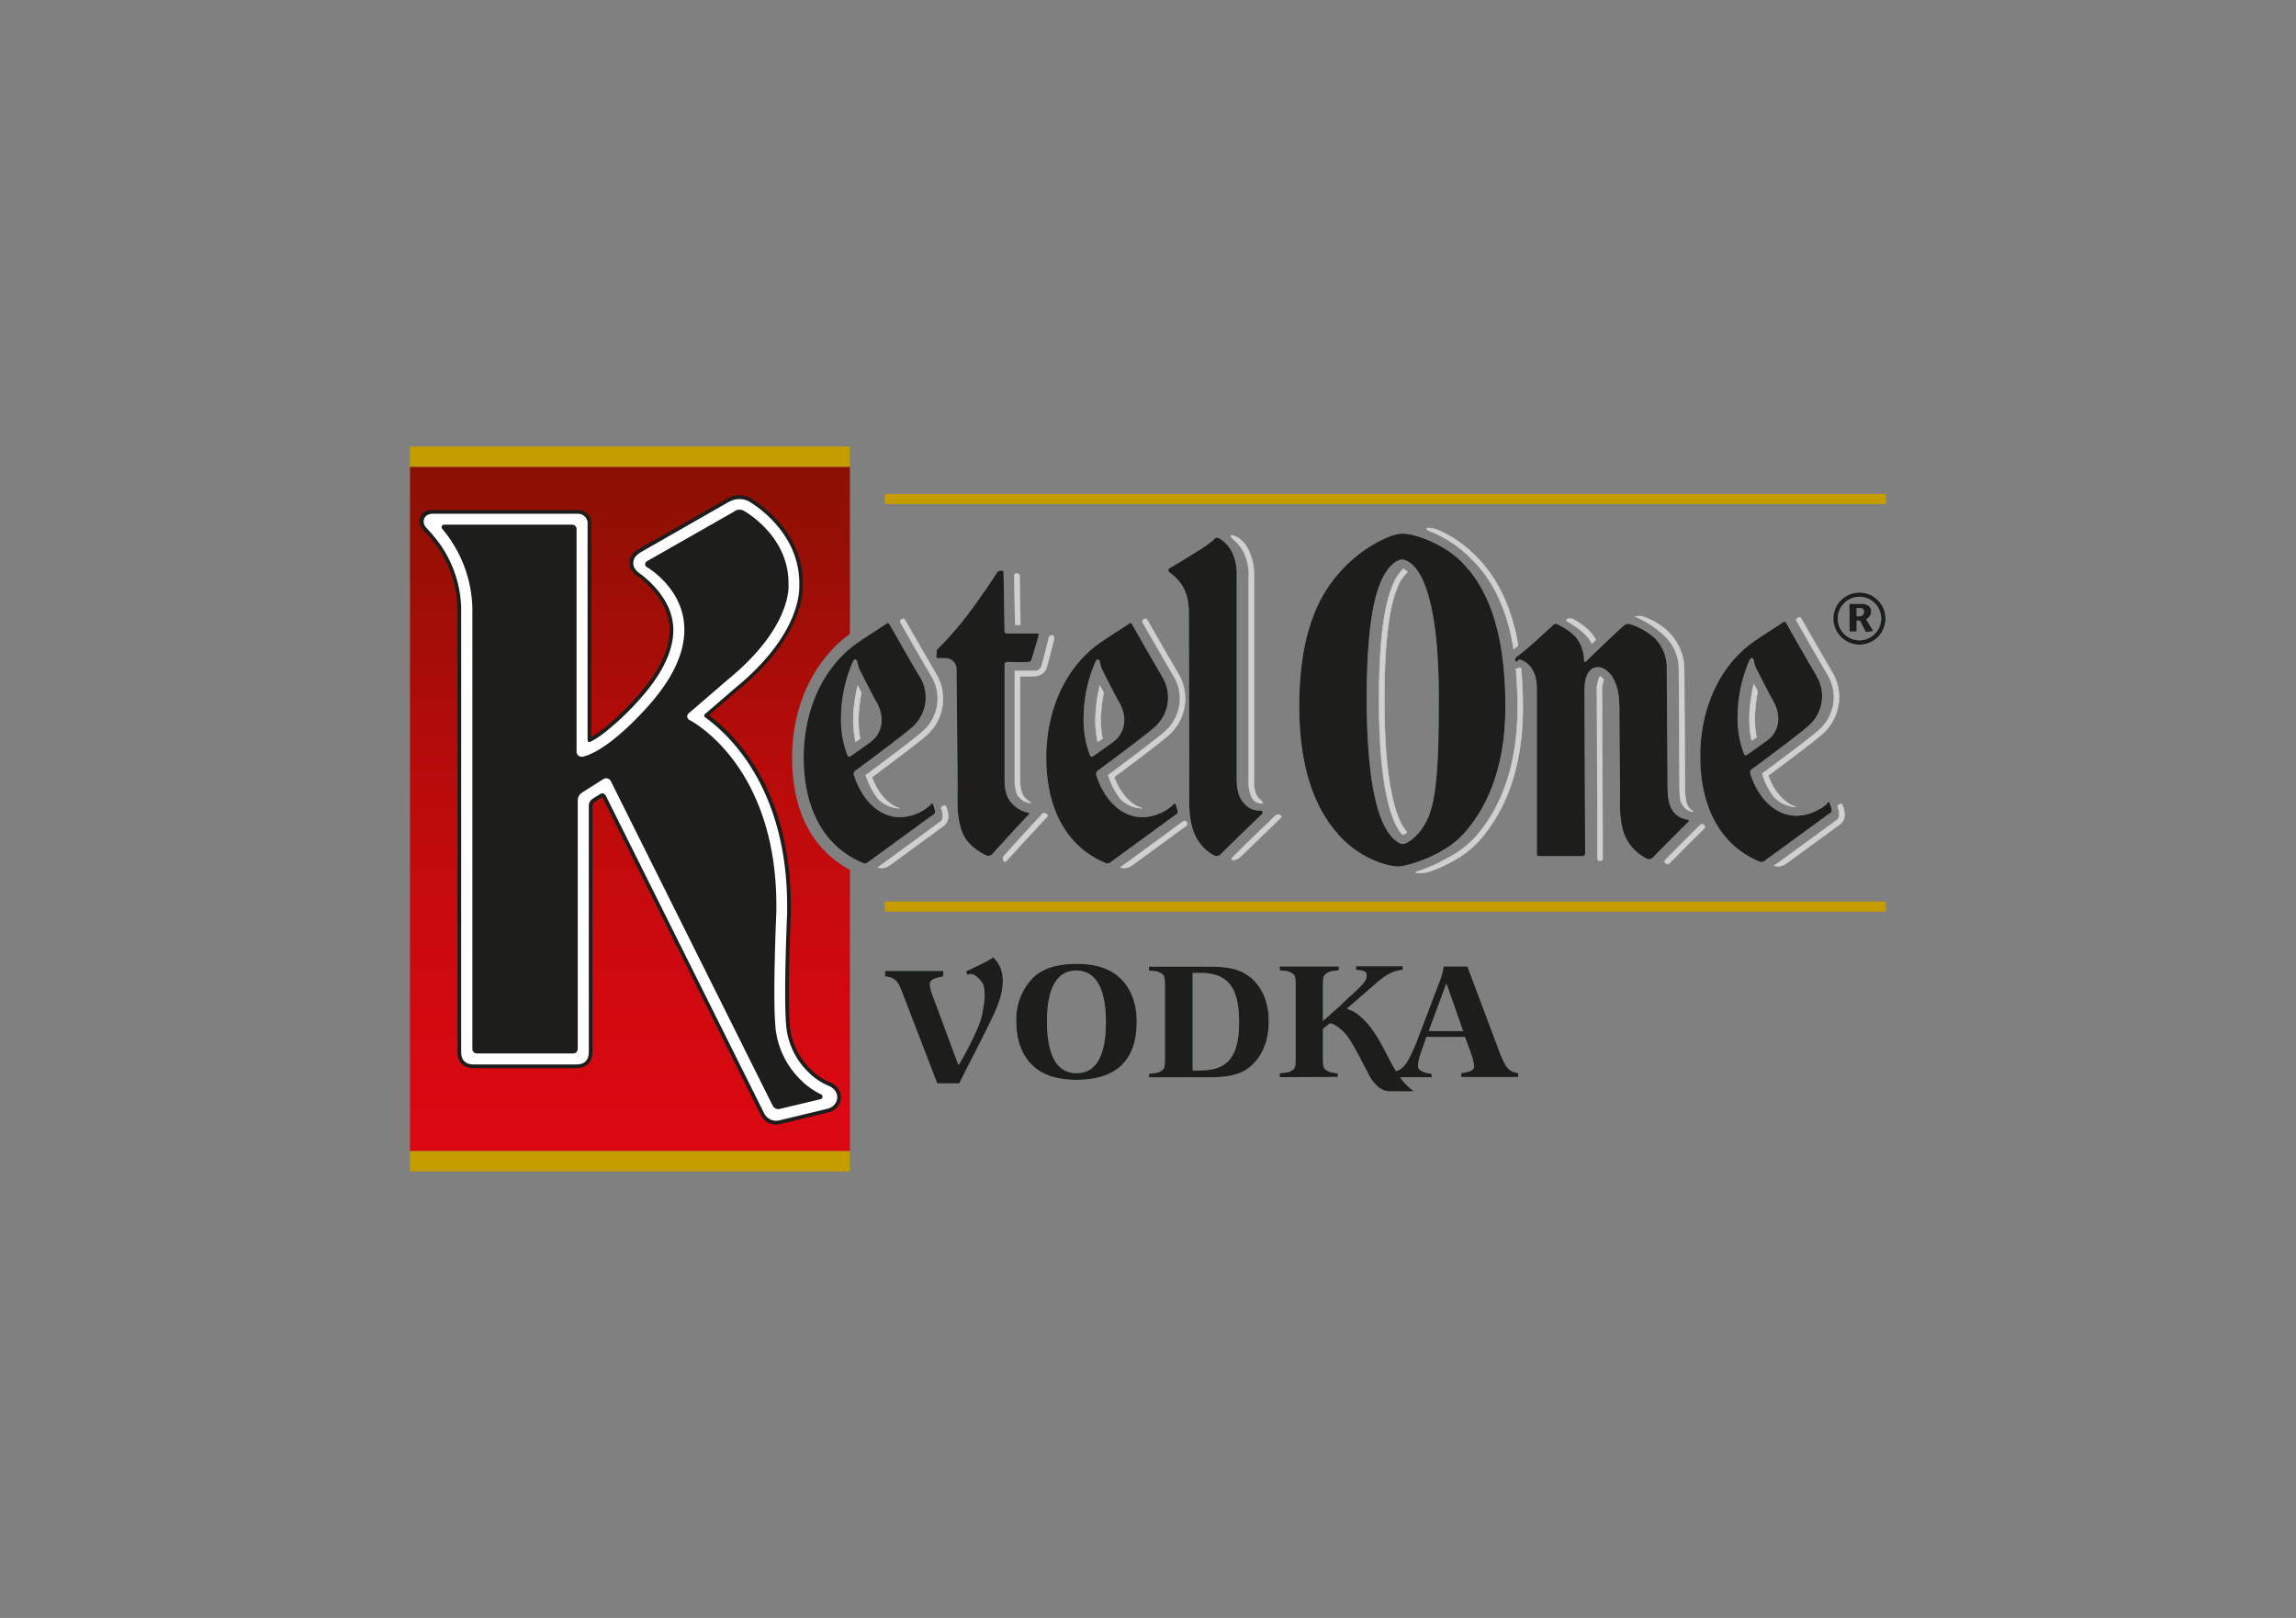 <svg id="Vrstva_1" data-name="Vrstva 1" xmlns="http://www.w3.org/2000/svg" xmlns:xlink="http://www.w3.org/1999/xlink" viewBox="0 0 595.28 419.53"><rect x="0" y="0" width="595.28" height="419.53" fill="#808080" stroke="none"/><defs><style>.cls-1,.cls-5{fill:none;}.cls-2{clip-path:url(#clip-path);}.cls-3{fill:#8ec89a;}.cls-4{fill:#d0d0d0;}.cls-5{stroke:#d0d0d0;stroke-width:0.13px;}.cls-6{fill:#c59d00;}.cls-7{clip-path:url(#clip-path-2);}.cls-8{fill:url(#Nepojmenovaný_přechod_2);}.cls-9{fill:#1d1d1b;}.cls-10{fill:#fff;}</style><clipPath id="clip-path"><rect id="SVGID" class="cls-1" x="106.3" y="115.78" width="382.68" height="187.97"/></clipPath><clipPath id="clip-path-2"><path id="SVGID-2" data-name="SVGID" class="cls-1" d="M106.3,121.09V298.43H220.36V225.55c-6.4-3.37-15-11.21-15-29.16,0-13.31,5.6-25.27,15-32V121.09Z"/></clipPath><linearGradient id="Nepojmenovaný_přechod_2" x1="4915.75" y1="2518.99" x2="4918.21" y2="2518.99" gradientTransform="matrix(0, -71.85, -71.85, 0, 181152.7, 353493.49)" gradientUnits="userSpaceOnUse"><stop offset="0" stop-color="#db0812"/><stop offset="0.2" stop-color="#d20910"/><stop offset="0.52" stop-color="#ba0b0b"/><stop offset="0.92" stop-color="#920f04"/><stop offset="1" stop-color="#8a1002"/></linearGradient></defs><title>loga</title><g class="cls-2"><path class="cls-3" d="M190.62,132.49l-22.73,12.95a1.06,1.06,0,0,0-.64.87,1,1,0,0,0,.55.8c.32.18,8.07,4.8,9.43,13.53a18.55,18.55,0,0,1,.2,2.7c0,6.25-3.26,13-9.69,20.1C156.64,195.7,151,196.21,151,196.22a1.35,1.35,0,0,1-1.06-.31,1.37,1.37,0,0,1-.45-1V137.21a1.18,1.18,0,0,0-1.16-1.17H115.19a.66.66,0,0,0-.48,1.15,33.22,33.22,0,0,1,7.76,20.27l0,2.77V272a1.17,1.17,0,0,0,1.16,1.16h25a1.17,1.17,0,0,0,1.16-1.16V207.7a2.5,2.5,0,0,1,1.18-2.22l5.44-3.44a1.43,1.43,0,0,1,1.12-.18,1.34,1.34,0,0,1,.84.7l42,84.21a1.61,1.61,0,0,0,1.69.8L212.8,285a.63.63,0,0,0,.46-.55.7.7,0,0,0-.45-.71,18.87,18.87,0,0,1-5.32-3.84A21.85,21.85,0,0,1,201,265.69c-.61-7.82.17-26.75.27-28.88.81-38.16-22.2-49.95-22.44-50.07a1.12,1.12,0,0,1-.65-.81,1.08,1.08,0,0,1,.43-1l10.18-8.78c16.46-13.46,15.69-24.17,15.64-24.61.24-12.61-11.52-19.06-11.64-19.13a2.47,2.47,0,0,0-2.14,0"/><path class="cls-3" d="M346.85,216.21c-5.36-6-10-16-10-33,0-21.4,6.38-30.94,12.41-36.84,4.93-4.81,11.34-8,14.32-8s10.27,2.36,15.19,7.17c6,5.89,11.53,16.27,11.53,37.67,0,17-5.49,27.06-10.83,33-5.19,5.76-14.86,8.48-17,8.48-1.07,0-8.83-.83-15.7-8.48m16.78,2.65c1.7,0,5.15-2.88,6.86-7.16,2.13-5.36,2.63-14.25,2.63-30.53s-1.77-25-3.79-29.95-4.61-6.14-5.7-6.14-3.68,1.18-5.7,6.14-3.51,13.66-3.51,29.95,1.67,25.91,3.8,31.26,4.89,6.43,5.41,6.43"/><path class="cls-3" d="M238.44,175.41a10.26,10.26,0,0,1-2.13,13.32c-2.31,2.06-13.82,10.61-14.41,11a1.15,1.15,0,0,0-.4,1.56c2.08,6.26,6.47,10.61,11.84,10.61a12,12,0,0,0,8-3.28c.26-.51.43-.34.58,0a7.89,7.89,0,0,1,.5,1.71c.07.5-.17.75-.58,1s-16.53,12.08-16.95,12.34a1.21,1.21,0,0,1-1.22.07c-7.57-3.11-15.3-11-15.3-27.38,0-11.38,4.41-22.87,13.74-29.53,2.3-1.65,7.32-4.77,7.73-5.11s.65-.07.82.26c0,0,6,10.52,7.73,13.4m-12.5,16.87c2.4-1.81,3.95-5.63,1.31-10.29-1.4-2.47-3.61-6.91-3.94-7.57a7.22,7.22,0,0,1-.9-2.38c-.11-1-.76-1.36-1.16-.57a36.32,36.32,0,0,0-3.13,14,25.72,25.72,0,0,0,1.57,10.21c.16.57.48.74.91.42,0,0,3-2.08,5.34-3.79"/><path class="cls-3" d="M301.27,175.41a10.25,10.25,0,0,1-2.13,13.32c-2.3,2.06-13.82,10.61-14.4,11s-.65.83-.42,1.56c2.09,6.26,6.48,10.61,11.85,10.61a12.1,12.1,0,0,0,8.07-3.28c.25-.51.41-.34.58,0a9.23,9.23,0,0,1,.49,1.71c.08.5-.17.75-.58,1s-16.53,12.08-16.94,12.34a1.24,1.24,0,0,1-1.24.07c-7.56-3.11-15.29-11-15.29-27.38,0-11.38,4.41-22.87,13.74-29.53,2.3-1.65,7.31-4.77,7.72-5.11s.66-.07.83.26c0,0,6,10.52,7.72,13.4m-12.49,16.87c2.4-1.81,4-5.63,1.31-10.29-1.4-2.47-3.62-6.91-3.94-7.57a7.23,7.23,0,0,1-.91-2.38c-.1-1-.76-1.36-1.15-.57a36.32,36.32,0,0,0-3.13,14,26,26,0,0,0,1.56,10.21c.16.57.5.74.9.42,0,0,3.05-2.08,5.36-3.79"/><path class="cls-3" d="M470.83,175.06a10.21,10.21,0,0,1-2.13,13.31c-2.3,2.07-13.82,10.62-14.4,11s-.65.81-.41,1.56c2.09,6.24,6.48,10.6,11.85,10.6,4.27,0,7.82-2.8,8.06-3.29s.41-.33.58,0a10.62,10.62,0,0,1,.49,1.73c.08.49-.16.74-.58,1s-16.53,12.09-16.94,12.33a1.2,1.2,0,0,1-1.23.09c-7.58-3.13-15.3-11-15.3-27.4,0-11.36,4.41-22.87,13.73-29.51,2.31-1.65,7.32-4.78,7.74-5.11s.66-.08.83.25c0,0,6,10.53,7.71,13.41m-12.49,16.85c2.4-1.8,4-5.63,1.31-10.28-1.39-2.47-3.62-6.91-3.94-7.58a7,7,0,0,1-.91-2.37c-.1-1.05-.75-1.36-1.15-.58a36.39,36.39,0,0,0-3.13,14,25.69,25.69,0,0,0,1.57,10.2c.16.58.49.73.9.42,0,0,3-2.07,5.35-3.8"/><path class="cls-3" d="M268.58,164.27l-7.35,0c-.61,0-.79-.18-.79-.77s-.22-13.89-.24-14.76-.3-.79-.8-.79a1.2,1.2,0,0,0-1,.67c-.15.31-4.8,7.3-8.23,11.71a88.06,88.06,0,0,1-7.11,8,.76.76,0,0,0-.21.48,13,13,0,0,1-.09,1.4c0,.25.05.46.44.46H245a2.85,2.85,0,0,1,3,2.78c0,.61.27,26.88.27,30.62s-.32,7.28,1.13,11.52c1.3,3.79,5.53,5.87,6.26,6.19a1.42,1.42,0,0,0,1.66-.36c.35-.43,8.76-9.64,9.2-10s.36-.64,0-.7a7.42,7.42,0,0,1-4.06-2.31c-1.22-1.22-2-3-2-6.09s0-29.19,0-29.84a.72.72,0,0,1,.81-.83c.45,0,4.77.07,5.29,0s.7-.18.86-.61,1.77-5.74,1.86-6.27c.06-.35,0-.52-.61-.52"/><path class="cls-3" d="M419.86,182.77c0,8.27.17,19.83.17,22.11,0,3.74-.33,7.27,1.12,11.51a12.06,12.06,0,0,0,5.8,6.26,1.43,1.43,0,0,0,1.65-.34c.34-.44,8.58-8.67,9-9.07s.36-.64,0-.7a5.46,5.46,0,0,1-3.78-2.13c-1.35-1.83-1.48-4.18-1.48-7.23,0-2.78-.2-25.69-.2-30a10.75,10.75,0,0,0-3.25-7.81,17.15,17.15,0,0,0-6-3.43,1.73,1.73,0,0,0-2,.41c-1,.74-9.35,8.82-9.67,9.14s-.53.11-.53-.53a10,10,0,0,0-2.12-5.74A15.58,15.58,0,0,0,404,162c-.6-.38-.87-.35-1.21,0-.83.75-2.56,2.3-4.55,4.14s-4.21,3.61-4.9,4.09c-1,.69-.27,1.69.05,1.27s.33-.62,1.07-.34,4,1.69,4,7.33v42.88a.56.56,0,0,0,.63.63h11.15a.72.72,0,0,0,.74-.75c0-.52-.17-37.47-.17-42.34,0-4,1.4-5.92,3.52-5.92,1.91,0,5.48,2.52,5.48,9.84"/><path class="cls-3" d="M320.64,149.7c0,5.93,0,50,0,52.67,0,3,.84,4.86,2.05,6.09a5,5,0,0,0,4.18,1.71.54.54,0,0,1,.32.93c-.45.39-10.36,10-10.71,10.41a1.41,1.41,0,0,1-1.65.35,11.59,11.59,0,0,1-5.36-6.19c-1.36-3.91-1.13-7.41-1.13-11.52,0-3.25-.09-39-.09-45,0-5.49-1.82-8.28-4.8-10.55-.74-.57-.7-1,0-1.39s3.93-2.32,6.55-4a30.18,30.18,0,0,0,4.8-3.35c.26-.45.65-.53,1.31-.27a8.61,8.61,0,0,1,3.36,3.71,13.08,13.08,0,0,1,1.14,6.33"/><path class="cls-3" d="M481.36,157.64h.75c.6,0,1.16.26,1.16,1a1.14,1.14,0,0,1-1.25,1.16h-.66Zm-1.83,6.11h1.83v-2.84h.85l1.56,3,1.92-.27-1.89-3.07a2.22,2.22,0,0,0,1.33-2.08c0-1.21-1-1.9-2.63-1.9h-3Zm2.64,3.41a6.75,6.75,0,1,0-6.83-6.78,6.81,6.81,0,0,0,6.83,6.78m0-1.12a5.64,5.64,0,1,1,5.57-5.66,5.67,5.67,0,0,1-5.57,5.66"/><path class="cls-3" d="M257.66,248.33c-.11-.11-.2-.11-.29,0a17.62,17.62,0,0,1-2.81,1.58c-1.89.94-3.83,1.85-3.93,1.88s-.11.08-.11.15a.93.93,0,0,0,.12.39,1,1,0,0,0,.16.36c0,.06.11.09.25,0s1.54-.68,3.51,2c.93,1.27.85,4.2.38,6.64a20.14,20.14,0,0,1-1.56,5.47,84.34,84.34,0,0,1-4.52,8.84.06.06,0,0,1,0,0l-.29.46c0,.05-.14-.23-.17-.16l-6.93-18.68a8.38,8.38,0,0,1-.39-2c0-1.17.9-1.56,3.48-2.08v-1.42l-15.08,0v1.42c2.63.34,3.28,1,4.67,4.75l8.84,23h5.74c.15-.56,7.37-14.28,9.37-18.85,2.41-5.51,2.34-9.53.85-12a10.57,10.57,0,0,0-1.28-1.69"/><path class="cls-3" d="M324,253.3c-2.37-1.89-5.29-2.64-10.21-2.64l-15.9,0v1l1.47.16a3.76,3.76,0,0,1,2.24,1c.34.47.42,1.08.43,3l0,18.44c0,1.95-.08,2.59-.43,3a3.54,3.54,0,0,1-2.23,1l-1.46.19v.9h15.9c4.41,0,7.36-.67,9.52-2.15,3.57-2.47,5.63-6.84,5.62-12.37,0-5.05-1.74-9-5-11.62m-12.68,24.36h-2.05l0-25.29h1.91c7.17,0,10.11,3.65,10.12,12.67s-2.91,12.59-9.94,12.61"/><path class="cls-3" d="M279.07,249.94c-5.21,0-8.91,1.22-11.47,3.82a15.31,15.31,0,0,0-4.11,11c0,5.35,1.62,9,4.15,11.46s6.28,3.79,11.44,3.78c10.23,0,15.64-4.94,15.63-15.09,0-5.08-1.7-8.79-4.19-11.2-2.65-2.54-6.36-3.79-11.45-3.78m.06,28.35c-5.09,0-7.67-4.52-7.68-13.48,0-8.6,2.62-13.13,7.59-13.13s7.66,4.46,7.68,13.26-2.54,13.35-7.59,13.35"/><path class="cls-3" d="M388.67,272.5l-8.22-21.89-6.16,0a17.25,17.25,0,0,1-.94,3.61l-6.05,15.89c-2.3,5.59-3.39,7.11-5.39,7.62-2-3.33-3.52-7-5.7-10.13a20.62,20.62,0,0,0-3.37-3.93,11.43,11.43,0,0,0-2-1.43c-.35-.18-1.4-.6-1.6-.72l7.11-6.18c2.79-2.41,4.42-3.55,7.32-3.86v-.94l-12.1,0v.94c2.11.17,2.75.45,2.75,1.44s-.16,1.75-4.15,5.29c-1.05.92-2.38,2.27-2.38,2.27L343,264.75V255.7c0-2,.08-2.41.43-2.87a3.59,3.59,0,0,1,2.22-1.05l1.47-.18v-1l-15.34,0v1l1.46.16a3.73,3.73,0,0,1,2.24,1c.34.47.44.89.44,2.88l0,18.5c0,2-.09,2.55-.43,3a3.71,3.71,0,0,1-2.24,1l-1.46.17v1l15.06-.05v-.92l-1.17-.19a3.59,3.59,0,0,1-2.24-1c-.34-.47-.44-1-.44-3v-7.35l1.55-1.27s.48-.39,1.43.22a11.77,11.77,0,0,1,3.53,3.2c1.93,2.84,3.4,6.05,5.05,9.07a11,11,0,0,0,3,4,5.41,5.41,0,0,0,.74.42,3.26,3.26,0,0,0,1.37.47,8.77,8.77,0,0,0,1.48.07c1.35,0,3.32,0,4.52,0,1,0,1,0,.08-.65a14.24,14.24,0,0,1-2.76-3l8.24,0-.12-.89c-2.46-.35-3.49-1-3.49-2.12a14.25,14.25,0,0,1,.75-3.29l1.46-4.14h10l1.61,4.42a12.85,12.85,0,0,1,.73,3.09c0,1.08-.72,1.48-3.31,1.87l0,1,14.78,0v-1c-2.54-.43-3.22-1.3-5-5.84m-18.21-5.09L375,255l4.34,12.38Z"/><path class="cls-4" d="M245.26,209.09c.43,1,1.26,3.66-.58,5l.07,0c-.41.26-4.26,3.1-7.8,5.69-7.54,5.5-6.27,4.58-6.51,4.72a3.34,3.34,0,0,1-2.84.41c.21-.12,1.89-1.35,8.55-6.22,4.34-3.17,7.34-5.39,7.77-5.68.67-.53.66-2.07.14-3.29-.22-.55.94-1.14,1.2-.61"/><path class="cls-5" d="M245.26,209.09c.43,1,1.26,3.66-.58,5l.07,0c-.41.26-4.26,3.1-7.8,5.69-7.54,5.5-6.27,4.58-6.51,4.72a3.34,3.34,0,0,1-2.84.41c.21-.12,1.89-1.35,8.55-6.22,4.34-3.17,7.34-5.39,7.77-5.68.67-.53.66-2.07.14-3.29C243.84,209.15,245,208.56,245.26,209.09Z"/><path class="cls-4" d="M233.24,209.6a8.2,8.2,0,0,1-5.49-2.38,18.53,18.53,0,0,1-2.93-5.23l-.35-1,.81-.59c3.17-2.35,11.83-8.83,13.82-10.62a11.26,11.26,0,0,0,2.33-14.56c-1.65-2.76-7.69-13.31-8-13.84s.8-1.28,1.14-.72c.06.1,6.31,11.05,8,13.87A12.6,12.6,0,0,1,240,190.83c-2.14,1.91-11.33,8.77-13.93,10.69,1.54,4.2,4.15,7.1,7.17,8.08"/><path class="cls-5" d="M233.24,209.6a8.2,8.2,0,0,1-5.49-2.38,18.53,18.53,0,0,1-2.93-5.23l-.35-1,.81-.59c3.17-2.35,11.83-8.83,13.82-10.62a11.26,11.26,0,0,0,2.33-14.56c-1.65-2.76-7.69-13.31-8-13.84s.8-1.28,1.14-.72c.06.1,6.31,11.05,8,13.87A12.6,12.6,0,0,1,240,190.83c-2.14,1.91-11.33,8.77-13.93,10.69C227.61,205.72,230.22,208.62,233.24,209.6Z"/><path class="cls-4" d="M223,191.55a25,25,0,0,1-.42-4.56c0-.36,0-.71,0-1.1a44.46,44.46,0,0,1,.74-6.27c-.33-.65-.65-1.28-.94-1.87a41.3,41.3,0,0,0-1.13,8.1l0,1.14a25.15,25.15,0,0,0,.58,5.39l1.18-.83"/><path class="cls-5" d="M223,191.55a25,25,0,0,1-.42-4.56c0-.36,0-.71,0-1.1a44.46,44.46,0,0,1,.74-6.27c-.33-.65-.65-1.28-.94-1.87a41.3,41.3,0,0,0-1.13,8.1l0,1.14a25.15,25.15,0,0,0,.58,5.39Z"/><path class="cls-4" d="M307.53,214.1l.06,0c-.41.26-4.26,3.1-7.81,5.69-7.52,5.5-6.27,4.58-6.5,4.72a3.33,3.33,0,0,1-2.83.41c.21-.12,1.88-1.34,8.54-6.22,4.34-3.17,7.34-5.39,7.77-5.69.66-.52,1.35.64.77,1.12"/><path class="cls-5" d="M307.53,214.1l.06,0c-.41.26-4.26,3.1-7.81,5.69-7.52,5.5-6.27,4.58-6.5,4.72a3.33,3.33,0,0,1-2.83.41c.21-.12,1.88-1.34,8.54-6.22,4.34-3.17,7.34-5.39,7.77-5.69C307.42,212.46,308.11,213.62,307.53,214.1Z"/><path class="cls-4" d="M296.08,209.6a8.23,8.23,0,0,1-5.5-2.38,18.27,18.27,0,0,1-2.92-5.23l-.35-1,.81-.59c3.16-2.35,11.83-8.83,13.82-10.62a11.45,11.45,0,0,0,4-8.62,11.66,11.66,0,0,0-1.69-5.94c-1.66-2.76-7.69-13.31-8-13.84s.8-1.28,1.14-.72c.06.1,6.3,11.05,8,13.87a12.64,12.64,0,0,1-2.6,16.26c-2.13,1.91-11.33,8.77-13.92,10.69,1.54,4.2,4.15,7.1,7.17,8.08"/><path class="cls-5" d="M296.08,209.6a8.23,8.23,0,0,1-5.5-2.38,18.27,18.27,0,0,1-2.92-5.23l-.35-1,.81-.59c3.16-2.35,11.83-8.83,13.82-10.62a11.45,11.45,0,0,0,4-8.62,11.66,11.66,0,0,0-1.69-5.94c-1.66-2.76-7.69-13.31-8-13.84s.8-1.28,1.14-.72c.06.1,6.3,11.05,8,13.87a12.64,12.64,0,0,1-2.6,16.26c-2.13,1.91-11.33,8.77-13.92,10.69C290.45,205.72,293.06,208.62,296.08,209.6Z"/><path class="cls-4" d="M285.84,191.55a23.23,23.23,0,0,1-.43-4.56c0-.36,0-.71,0-1.1a40.45,40.45,0,0,1,.73-6.27c-.33-.65-.65-1.28-1-1.87a43.69,43.69,0,0,0-1.12,8.1l0,1.14a25.15,25.15,0,0,0,.58,5.39l1.19-.83"/><path class="cls-5" d="M285.84,191.55a23.23,23.23,0,0,1-.43-4.56c0-.36,0-.71,0-1.1a40.45,40.45,0,0,1,.73-6.27c-.33-.65-.65-1.28-1-1.87a43.69,43.69,0,0,0-1.12,8.1l0,1.14a25.15,25.15,0,0,0,.58,5.39Z"/><path class="cls-4" d="M477.66,208.71c.43,1,1.26,3.69-.59,5l.08-.06-7.8,5.7c-7.53,5.51-6.28,4.59-6.51,4.73a3.45,3.45,0,0,1-2.84.4c.21-.13,1.89-1.34,8.55-6.22,4.34-3.17,7.34-5.39,7.78-5.68h0c.67-.53.66-2.09.14-3.29-.23-.55.93-1.14,1.2-.63"/><path class="cls-5" d="M477.66,208.71c.43,1,1.26,3.69-.59,5l.08-.06-7.8,5.7c-7.53,5.51-6.28,4.59-6.51,4.73a3.45,3.45,0,0,1-2.84.4c.21-.13,1.89-1.34,8.55-6.22,4.34-3.17,7.34-5.39,7.78-5.68h0c.67-.53.66-2.09.14-3.29C476.23,208.79,477.39,208.2,477.66,208.71Z"/><path class="cls-4" d="M465.64,209.24a8.3,8.3,0,0,1-5.5-2.38,18.28,18.28,0,0,1-2.93-5.24l-.34-1,.8-.6c3.18-2.34,11.84-8.82,13.82-10.6a11.49,11.49,0,0,0,4-8.62,11.67,11.67,0,0,0-1.69-5.95c-1.66-2.76-7.68-13.31-8-13.86s.8-1.26,1.13-.71c.07.12,6.32,11.06,8,13.88a12.77,12.77,0,0,1,1.89,6.64,12.92,12.92,0,0,1-4.46,9.63c-2.15,1.9-11.33,8.76-13.92,10.69,1.53,4.18,4.14,7.1,7.16,8.07"/><path class="cls-5" d="M465.64,209.24a8.3,8.3,0,0,1-5.5-2.38,18.28,18.28,0,0,1-2.93-5.24l-.34-1,.8-.6c3.18-2.34,11.84-8.82,13.82-10.6a11.49,11.49,0,0,0,4-8.62,11.67,11.67,0,0,0-1.69-5.95c-1.66-2.76-7.68-13.31-8-13.86s.8-1.26,1.13-.71c.07.12,6.32,11.06,8,13.88a12.77,12.77,0,0,1,1.89,6.64,12.92,12.92,0,0,1-4.46,9.63c-2.15,1.9-11.33,8.76-13.92,10.69C460,205.35,462.62,208.27,465.64,209.24Z"/><path class="cls-4" d="M455.4,191.18a23.83,23.83,0,0,1-.43-4.55c0-.35,0-.72,0-1.09a43.47,43.47,0,0,1,.74-6.29l-1-1.86a42.75,42.75,0,0,0-1.13,8.1l0,1.14a25.24,25.24,0,0,0,.58,5.4l1.19-.85"/><path class="cls-5" d="M455.4,191.18a23.83,23.83,0,0,1-.43-4.55c0-.35,0-.72,0-1.09a43.47,43.47,0,0,1,.74-6.29l-1-1.86a42.75,42.75,0,0,0-1.13,8.1l0,1.14a25.24,25.24,0,0,0,.58,5.4Z"/><path class="cls-4" d="M261,223.14c1.89-2.07,9.92-10.83,10.53-11.43.4-.46-.8-1.15-1.18-.77-.58.6-7.92,8.59-10,10.93-.67.74-.12,2.13.66,1.27"/><path class="cls-5" d="M261,223.14c1.89-2.07,9.92-10.83,10.53-11.43.4-.46-.8-1.15-1.18-.77-.58.6-7.92,8.59-10,10.93C259.71,222.61,260.26,224,261,223.14Z"/><path class="cls-4" d="M267.05,208a10.77,10.77,0,0,1-1.2-1c-.58-.58-1.37-1.68-1.37-4.44,0,0,0-25.41,0-27.23a34.19,34.19,0,0,0,4.17-.07,3.13,3.13,0,0,0,2.64-2c.2-.5,1.86-6.92,2-7.66a1.68,1.68,0,0,0,0-.18c.14-.83-1.16-.93-1.35-.05-.14.61-1.67,6.78-1.92,7.39a1.78,1.78,0,0,1-1.62,1.22,13.44,13.44,0,0,1-1.68,0h-3.61v28.31a9.2,9.2,0,0,0,.69,3.83,4.48,4.48,0,0,0,3.15,2.06c.31.1.35,0,.07-.17"/><path class="cls-5" d="M267.05,208a10.77,10.77,0,0,1-1.2-1c-.58-.58-1.37-1.68-1.37-4.44,0,0,0-25.41,0-27.23a34.19,34.19,0,0,0,4.17-.07,3.13,3.13,0,0,0,2.64-2c.2-.5,1.86-6.92,2-7.66a1.68,1.68,0,0,0,0-.18c.14-.83-1.16-.93-1.35-.05-.14.61-1.67,6.78-1.92,7.39a1.78,1.78,0,0,1-1.62,1.22,13.44,13.44,0,0,1-1.68,0h-3.61v28.31a9.2,9.2,0,0,0,.69,3.83,4.48,4.48,0,0,0,3.15,2.06C267.29,208.27,267.33,208.2,267.05,208Z"/><path class="cls-4" d="M264.55,162h-1.34l-.23-12.8c0-.7,1.35-.64,1.35,0,0,1.18.15,9.07.22,12.79"/><path class="cls-5" d="M264.55,162h-1.34l-.23-12.8c0-.7,1.35-.64,1.35,0C264.33,150.37,264.48,158.26,264.55,162Z"/><path class="cls-4" d="M438.58,210.08a2.56,2.56,0,0,1-.73-.68c-.87-1.2-1-2.91-1-5.86l-.08-12.35-.11-17.6a13.58,13.58,0,0,0-4.15-9.78A18,18,0,0,0,426.3,160a3.63,3.63,0,0,0-2.32-.09,24.39,24.39,0,0,1,6.28,3.8,19.06,19.06,0,0,1,1.52,1.36,11.79,11.79,0,0,1,3.51,8.56l.11,17.6.07,12.35a25.75,25.75,0,0,0,.19,3.67,4.14,4.14,0,0,0,2.72,3.14c.62.22.71,0,.2-.27"/><path class="cls-5" d="M438.58,210.08a2.56,2.56,0,0,1-.73-.68c-.87-1.2-1-2.91-1-5.86l-.08-12.35-.11-17.6a13.58,13.58,0,0,0-4.15-9.78A18,18,0,0,0,426.3,160a3.63,3.63,0,0,0-2.32-.09,24.39,24.39,0,0,1,6.28,3.8,19.06,19.06,0,0,1,1.52,1.36,11.79,11.79,0,0,1,3.51,8.56l.11,17.6.07,12.35a25.75,25.75,0,0,0,.19,3.67,4.14,4.14,0,0,0,2.72,3.14C439,210.57,439.09,210.35,438.58,210.08Z"/><path class="cls-4" d="M441.84,214.8c-.54.53-7.81,7.76-9.15,9.16-.33.37-1.47-.45-1.06-.83,1.14-1.21,8.71-8.73,9.29-9.3.41-.42,1.52.39.92,1"/><path class="cls-5" d="M441.84,214.8c-.54.53-7.81,7.76-9.15,9.16-.33.37-1.47-.45-1.06-.83,1.14-1.21,8.71-8.73,9.29-9.3C441.33,213.41,442.44,214.22,441.84,214.8Z"/><path class="cls-4" d="M415.5,222.62l0-7.15-.15-36.26a7.66,7.66,0,0,1,.46-2.93,3,3,0,0,0-1-.91,7.59,7.59,0,0,0-.77,3.84l.14,36.27,0,7.14c0,.78,1.34.78,1.34,0"/><path class="cls-5" d="M415.5,222.62l0-7.15-.15-36.26a7.66,7.66,0,0,1,.46-2.93,3,3,0,0,0-1-.91,7.59,7.59,0,0,0-.77,3.84l.14,36.27,0,7.14C414.16,223.4,415.5,223.4,415.5,222.62Z"/><path class="cls-4" d="M407.67,160.48a17.19,17.19,0,0,1,4.8,3.58,9.1,9.1,0,0,1,1.26,1.86l-1,1a7.67,7.67,0,0,0-1.24-1.88c-.25-.29-.6-.65-.87-.91a26.65,26.65,0,0,0-4.25-3c-.77-.36.42-1,1.32-.61"/><path class="cls-5" d="M407.67,160.48a17.19,17.19,0,0,1,4.8,3.58,9.1,9.1,0,0,1,1.26,1.86l-1,1a7.67,7.67,0,0,0-1.24-1.88c-.25-.29-.6-.65-.87-.91a26.65,26.65,0,0,0-4.25-3C405.58,160.73,406.77,160.05,407.67,160.48Z"/><path class="cls-4" d="M321.56,222.19c2.71-2.65,8.93-8.64,9.32-9,0,0,1.15-1.11,1.17-1.14.6-.54-.68-1.18-1.27-.63s-9.71,9.35-11.2,10.9c-.91.83.8,1,2-.11"/><path class="cls-5" d="M321.56,222.19c2.71-2.65,8.93-8.64,9.32-9,0,0,1.15-1.11,1.17-1.14.6-.54-.68-1.18-1.27-.63s-9.71,9.35-11.2,10.9C318.67,223.13,320.38,223.34,321.56,222.19Z"/><path class="cls-4" d="M326.93,207.59c-.15-.12-.28-.26-.46-.42-.58-.59-1.36-1.68-1.36-4.45V150.06a15.22,15.22,0,0,0-1.4-7.4,7.44,7.44,0,0,0-2.76-3.24c-1.8-1-2.68-.79-.75.79a11.25,11.25,0,0,1,2.32,3.07,14,14,0,0,1,1.25,6.78v52.66a8,8,0,0,0,1.07,4.54,3.1,3.1,0,0,0,2.27,1.05c.39,0,.43-.24-.18-.72"/><path class="cls-5" d="M326.93,207.59c-.15-.12-.28-.26-.46-.42-.58-.59-1.36-1.68-1.36-4.45V150.06a15.22,15.22,0,0,0-1.4-7.4,7.44,7.44,0,0,0-2.76-3.24c-1.8-1-2.68-.79-.75.79a11.25,11.25,0,0,1,2.32,3.07,14,14,0,0,1,1.25,6.78v52.66a8,8,0,0,0,1.07,4.54,3.1,3.1,0,0,0,2.27,1.05C327.5,208.32,327.54,208.07,326.93,207.59Z"/><path class="cls-4" d="M357.55,181.53c0,17.81,2,26.63,3.73,30.9a16,16,0,0,0,2,3.64,5.33,5.33,0,0,0,.52.38,4.53,4.53,0,0,0,1-.65,12.76,12.76,0,0,1-2.25-3.88c-1.66-4.14-3.64-12.79-3.64-30.39,0-14.08,1.1-23.6,3.33-29.07a10.65,10.65,0,0,1,2.67-4.11,3.56,3.56,0,0,0-1.08-.85A12.57,12.57,0,0,0,361,152c-2.31,5.64-3.44,15.32-3.44,29.58"/><path class="cls-5" d="M357.55,181.53c0,17.81,2,26.63,3.73,30.9a16,16,0,0,0,2,3.64,5.33,5.33,0,0,0,.52.38,4.53,4.53,0,0,0,1-.65,12.76,12.76,0,0,1-2.25-3.88c-1.66-4.14-3.64-12.79-3.64-30.39,0-14.08,1.1-23.6,3.33-29.07a10.65,10.65,0,0,1,2.67-4.11,3.56,3.56,0,0,0-1.08-.85A12.57,12.57,0,0,0,361,152C358.68,157.59,357.55,167.27,357.55,181.53Z"/><path class="cls-4" d="M394.37,173.35a2.92,2.92,0,0,0-.34-.23,2.16,2.16,0,0,1-1,.3c.28,3.17.44,6.55.44,10.15,0,14.4-4,25.72-11.09,33.66a26.32,26.32,0,0,1-7.34,5.42,38.59,38.59,0,0,1-7.54,3.32c-1.56.49,1.43.66,3.72-.18,4-1.47,8.82-4,12.15-7.67,7.35-8.19,11.44-19.81,11.44-34.55,0-3.62-.16-7-.46-10.22"/><path class="cls-5" d="M394.37,173.35a2.92,2.92,0,0,0-.34-.23,2.16,2.16,0,0,1-1,.3c.28,3.17.44,6.55.44,10.15,0,14.4-4,25.72-11.09,33.66a26.32,26.32,0,0,1-7.34,5.42,38.59,38.59,0,0,1-7.54,3.32c-1.56.49,1.43.66,3.72-.18,4-1.47,8.82-4,12.15-7.67,7.35-8.19,11.44-19.81,11.44-34.55C394.83,180,394.67,176.55,394.37,173.35Z"/><path class="cls-4" d="M393.61,167.37c-1.71-10.2-5.6-17.85-11-23.16a30.6,30.6,0,0,0-9.66-6.71c-2.95-1.12-3.74-.36-2.51.12a31.18,31.18,0,0,1,10,6.25c.65.61,1.2,1.18,1.83,1.82,5,5.2,8.62,12.7,10.16,22.62l1.18-.94"/><path class="cls-5" d="M393.61,167.37c-1.71-10.2-5.6-17.85-11-23.16a30.6,30.6,0,0,0-9.66-6.71c-2.95-1.12-3.74-.36-2.51.12a31.18,31.18,0,0,1,10,6.25c.65.61,1.2,1.18,1.83,1.82,5,5.2,8.62,12.7,10.16,22.62Z"/></g><rect class="cls-6" x="106.3" y="298.43" width="114.06" height="5.32"/><rect class="cls-6" x="106.3" y="115.78" width="114.06" height="5.31"/><rect class="cls-6" x="229.37" y="128.08" width="259.61" height="2.62"/><rect class="cls-6" x="229.37" y="233.76" width="259.61" height="2.63"/><g class="cls-7"><rect class="cls-8" x="106.3" y="121.09" width="114.06" height="177.34"/></g><g class="cls-2"><path class="cls-9" d="M188.73,129.18,166,142.13c-1.35.77-2.74,1.83-2.76,3.76s1.18,2.91,2.4,3.78c.69.5,6.81,5.11,7.81,11.57a13.14,13.14,0,0,1,.16,2.1c0,5.27-2.92,11.17-8.7,17.54a68.78,68.78,0,0,1-8.16,7.82,25.78,25.78,0,0,1-3.46,2.4V136a3.41,3.41,0,0,0-3.55-3.73H116.33l0,0a4.79,4.79,0,0,0-.66,0h-3.44a3,3,0,0,0-2.45,5.23l2,2.2a29.12,29.12,0,0,1,6.83,17.8V272.72c0,2.75,1.52,4.26,4.26,4.26h26.48c2.75,0,4.26-1.51,4.26-4.26v-63.6a1.24,1.24,0,0,1,.57-1.15l1.79-1.13.19-.11a2.3,2.3,0,0,1,.16.25l40.86,82a4.45,4.45,0,0,0,5.19,2.48l12.39-3a4.12,4.12,0,0,0,3.26-3.63,4.22,4.22,0,0,0-2.94-4.22l-.78-.36a15.29,15.29,0,0,1-4.16-3.05,18.18,18.18,0,0,1-5.39-11.8c-.14-1.83-.22-4.53-.22-8,0-8.58.45-19.28.51-20.48,0,0,0-2.06,0-2.06,0-30.22-14.56-44.47-21.23-49.41l4.65-4c1.69-1.47,2.44-2.11,2.78-2.48a1.14,1.14,0,0,0-.06.14c15.79-12.91,17-24,17-27l0-.63v-.25c0-14.6-13.51-22-13.65-22.12a6.23,6.23,0,0,0-5.84.09"/><path class="cls-10" d="M189.2,130l-22.72,13c-1.33.75-2.26,1.58-2.28,2.95s.77,2.08,2,3c1.91,1.39,7.23,6,8.19,12.18a14.25,14.25,0,0,1,.18,2.26c0,5.51-3,11.62-8.94,18.19a70.79,70.79,0,0,1-8.29,7.91,24.46,24.46,0,0,1-4.15,2.81c-.65.29-.85.05-.85-.66V136a2.48,2.48,0,0,0-2.6-2.78H112.26c-2.53,0-3,2.26-1.75,3.61.53.56,1.25,1.35,2,2.25a30.16,30.16,0,0,1,7.06,18.41V272.71c0,2.22,1.09,3.31,3.31,3.31h26.47c2.21,0,3.31-1.09,3.31-3.31V209.12a2.17,2.17,0,0,1,1-2l1.78-1.13c.68-.44,1.27-.4,1.72.51,2.93,5.9,12.39,24.86,40.87,82a3.51,3.51,0,0,0,4.12,2l12.38-3c2.86-.65,3.82-4.52.17-6l-.82-.39a15.82,15.82,0,0,1-4.42-3.23,19.1,19.1,0,0,1-5.67-12.41c-.15-2.05-.22-4.93-.22-8,0-8.51.43-19,.51-20.52,0-.68,0-1.35,0-2,0-30.35-14.86-44.33-21.23-48.92a.54.54,0,0,1,0-.93l7.72-6.66c15.45-12.62,16.67-23.27,16.67-26.3,0-.26,0-.44,0-.57v-.3c0-14-13-21.21-13.14-21.29a5.32,5.32,0,0,0-4.92.08"/><path class="cls-9" d="M190.62,132.49l-22.73,12.95a1.06,1.06,0,0,0-.64.87,1,1,0,0,0,.55.8c.32.18,8.07,4.8,9.43,13.53a18.55,18.55,0,0,1,.2,2.7c0,6.25-3.26,13-9.69,20.1C156.64,195.7,151,196.21,151,196.22a1.35,1.35,0,0,1-1.06-.31,1.37,1.37,0,0,1-.45-1V137.21a1.18,1.18,0,0,0-1.16-1.17H115.19a.66.66,0,0,0-.48,1.15,33.22,33.22,0,0,1,7.76,20.27l0,2.77V272a1.17,1.17,0,0,0,1.16,1.16h25a1.17,1.17,0,0,0,1.16-1.16V207.7a2.5,2.5,0,0,1,1.18-2.22l5.44-3.44a1.43,1.43,0,0,1,1.12-.18,1.34,1.34,0,0,1,.84.7l42,84.21a1.61,1.61,0,0,0,1.69.8L212.8,285a.63.63,0,0,0,.46-.55.7.7,0,0,0-.45-.71,18.87,18.87,0,0,1-5.32-3.84A21.85,21.85,0,0,1,201,265.69c-.61-7.82.17-26.75.27-28.88.81-38.16-22.2-49.95-22.44-50.07a1.12,1.12,0,0,1-.65-.81,1.08,1.08,0,0,1,.43-1l10.18-8.78c16.46-13.46,15.69-24.17,15.64-24.61.24-12.61-11.52-19.06-11.64-19.13a2.47,2.47,0,0,0-2.14,0"/><path class="cls-9" d="M346.85,216.21c-5.36-6-10-16-10-33,0-21.4,6.38-30.94,12.41-36.84,4.93-4.81,11.34-8,14.32-8s10.27,2.36,15.19,7.17c6,5.89,11.53,16.27,11.53,37.67,0,17-5.49,27.06-10.83,33-5.19,5.76-14.86,8.48-17,8.48-1.07,0-8.83-.83-15.7-8.48m16.78,2.65c1.7,0,5.15-2.88,6.86-7.16,2.13-5.36,2.63-14.25,2.63-30.53s-1.77-25-3.79-29.95-4.61-6.14-5.7-6.14-3.68,1.18-5.7,6.14-3.51,13.66-3.51,29.95,1.67,25.91,3.8,31.26,4.89,6.43,5.41,6.43"/><path class="cls-9" d="M238.44,175.41a10.26,10.26,0,0,1-2.13,13.32c-2.31,2.06-13.82,10.61-14.41,11a1.15,1.15,0,0,0-.4,1.56c2.08,6.26,6.47,10.61,11.84,10.61a12,12,0,0,0,8-3.28c.26-.51.43-.34.58,0a7.89,7.89,0,0,1,.5,1.71c.07.5-.17.75-.58,1s-16.53,12.08-16.95,12.34a1.21,1.21,0,0,1-1.22.07c-7.57-3.11-15.3-11-15.3-27.38,0-11.38,4.41-22.87,13.74-29.53,2.3-1.65,7.32-4.77,7.73-5.11s.65-.07.82.26c0,0,6,10.52,7.73,13.4m-12.5,16.87c2.4-1.81,3.95-5.63,1.31-10.29-1.4-2.47-3.61-6.91-3.94-7.57a7.22,7.22,0,0,1-.9-2.38c-.11-1-.76-1.36-1.16-.57a36.32,36.32,0,0,0-3.13,14,25.72,25.72,0,0,0,1.57,10.21c.16.57.48.74.91.42,0,0,3-2.08,5.34-3.79"/><path class="cls-9" d="M301.27,175.41a10.25,10.25,0,0,1-2.13,13.32c-2.3,2.06-13.82,10.61-14.4,11s-.65.83-.42,1.56c2.09,6.26,6.48,10.61,11.85,10.61a12.1,12.1,0,0,0,8.07-3.28c.25-.51.41-.34.58,0a9.23,9.23,0,0,1,.49,1.71c.08.5-.17.75-.58,1s-16.53,12.08-16.94,12.34a1.24,1.24,0,0,1-1.24.07c-7.56-3.11-15.29-11-15.29-27.38,0-11.38,4.41-22.87,13.74-29.53,2.3-1.65,7.31-4.77,7.72-5.11s.66-.07.83.26c0,0,6,10.52,7.72,13.4m-12.49,16.87c2.4-1.81,4-5.63,1.31-10.29-1.4-2.47-3.62-6.91-3.94-7.57a7.23,7.23,0,0,1-.91-2.38c-.1-1-.76-1.36-1.15-.57a36.32,36.32,0,0,0-3.13,14,26,26,0,0,0,1.56,10.21c.16.57.5.74.9.42,0,0,3.05-2.08,5.36-3.79"/><path class="cls-9" d="M470.83,175.06a10.21,10.21,0,0,1-2.13,13.31c-2.3,2.07-13.82,10.62-14.4,11s-.65.81-.41,1.56c2.09,6.24,6.48,10.6,11.85,10.6,4.27,0,7.82-2.8,8.06-3.29s.41-.33.58,0a10.62,10.62,0,0,1,.49,1.73c.08.49-.16.74-.58,1s-16.53,12.09-16.94,12.33a1.2,1.2,0,0,1-1.23.09c-7.58-3.13-15.3-11-15.3-27.4,0-11.36,4.41-22.87,13.73-29.51,2.31-1.65,7.32-4.78,7.74-5.11s.66-.08.83.25c0,0,6,10.53,7.71,13.41m-12.49,16.85c2.4-1.8,4-5.63,1.31-10.28-1.39-2.47-3.62-6.91-3.94-7.58a7,7,0,0,1-.91-2.37c-.1-1.05-.75-1.36-1.15-.58a36.39,36.39,0,0,0-3.13,14,25.69,25.69,0,0,0,1.57,10.2c.16.58.49.73.9.42,0,0,3-2.07,5.35-3.8"/><path class="cls-9" d="M268.58,164.27l-7.35,0c-.61,0-.79-.18-.79-.77s-.22-13.89-.24-14.76-.3-.79-.8-.79a1.2,1.2,0,0,0-1,.67c-.15.31-4.8,7.3-8.23,11.71a88.06,88.06,0,0,1-7.11,8,.76.76,0,0,0-.21.48,13,13,0,0,1-.09,1.4c0,.25.05.46.44.46H245a2.85,2.85,0,0,1,3,2.78c0,.61.27,26.88.27,30.62s-.32,7.28,1.13,11.52c1.3,3.79,5.53,5.87,6.26,6.19a1.42,1.42,0,0,0,1.66-.36c.35-.43,8.76-9.64,9.2-10s.36-.64,0-.7a7.42,7.42,0,0,1-4.06-2.31c-1.22-1.22-2-3-2-6.09s0-29.19,0-29.84a.72.72,0,0,1,.81-.83c.45,0,4.77.07,5.29,0s.7-.18.86-.61,1.77-5.74,1.86-6.27c.06-.35,0-.52-.61-.52"/><path class="cls-9" d="M419.86,182.77c0,8.27.17,19.83.17,22.11,0,3.74-.33,7.27,1.12,11.51a12.06,12.06,0,0,0,5.8,6.26,1.43,1.43,0,0,0,1.65-.34c.34-.44,8.58-8.67,9-9.07s.36-.64,0-.7a5.46,5.46,0,0,1-3.78-2.13c-1.35-1.83-1.48-4.18-1.48-7.23,0-2.78-.2-25.69-.2-30a10.75,10.75,0,0,0-3.25-7.81,17.15,17.15,0,0,0-6-3.43,1.73,1.73,0,0,0-2,.41c-1,.74-9.35,8.82-9.67,9.14s-.53.11-.53-.53a10,10,0,0,0-2.12-5.74A15.58,15.58,0,0,0,404,162c-.6-.38-.87-.35-1.21,0-.83.75-2.56,2.3-4.55,4.14s-4.21,3.61-4.9,4.09c-1,.69-.27,1.69.05,1.27s.33-.62,1.07-.34,4,1.69,4,7.33v42.88a.56.56,0,0,0,.63.63h11.15a.72.72,0,0,0,.74-.75c0-.52-.17-37.47-.17-42.34,0-4,1.4-5.92,3.52-5.92,1.91,0,5.48,2.52,5.48,9.84"/><path class="cls-9" d="M320.64,149.7c0,5.93,0,50,0,52.67,0,3,.84,4.86,2.05,6.09a5,5,0,0,0,4.18,1.71.54.54,0,0,1,.32.93c-.45.39-10.36,10-10.71,10.41a1.41,1.41,0,0,1-1.65.35,11.59,11.59,0,0,1-5.36-6.19c-1.36-3.91-1.13-7.41-1.13-11.52,0-3.25-.09-39-.09-45,0-5.49-1.82-8.28-4.8-10.55-.74-.57-.7-1,0-1.39s3.93-2.32,6.55-4a30.18,30.18,0,0,0,4.8-3.35c.26-.45.65-.53,1.31-.27a8.61,8.61,0,0,1,3.36,3.71,13.08,13.08,0,0,1,1.14,6.33"/><path class="cls-9" d="M481.36,157.64h.75c.6,0,1.16.26,1.16,1a1.14,1.14,0,0,1-1.25,1.16h-.66Zm-1.83,6.11h1.83v-2.84h.85l1.56,3,1.92-.27-1.89-3.07a2.22,2.22,0,0,0,1.33-2.08c0-1.21-1-1.9-2.63-1.9h-3Zm2.64,3.41a6.75,6.75,0,1,0-6.83-6.78,6.81,6.81,0,0,0,6.83,6.78m0-1.12a5.64,5.64,0,1,1,5.57-5.66,5.67,5.67,0,0,1-5.57,5.66"/><path class="cls-9" d="M257.66,248.33c-.11-.11-.2-.11-.29,0a17.62,17.62,0,0,1-2.81,1.58c-1.89.94-3.83,1.85-3.93,1.88s-.11.08-.11.15a.93.93,0,0,0,.12.39,1,1,0,0,0,.16.36c0,.06.11.09.25,0s1.54-.68,3.51,2c.93,1.27.85,4.2.38,6.64a20.14,20.14,0,0,1-1.56,5.47,84.34,84.34,0,0,1-4.52,8.84.06.06,0,0,1,0,0l-.29.46c0,.05-.14-.23-.17-.16l-6.93-18.68a8.38,8.38,0,0,1-.39-2c0-1.17.9-1.56,3.48-2.08v-1.42l-15.08,0v1.42c2.63.34,3.28,1,4.67,4.75l8.84,23h5.74c.15-.56,7.37-14.28,9.37-18.85,2.41-5.51,2.34-9.53.85-12a10.57,10.57,0,0,0-1.28-1.69"/><path class="cls-9" d="M324,253.3c-2.37-1.89-5.29-2.64-10.21-2.64l-15.9,0v1l1.47.16a3.76,3.76,0,0,1,2.24,1c.34.47.42,1.08.43,3l0,18.44c0,1.95-.08,2.59-.43,3a3.54,3.54,0,0,1-2.23,1l-1.46.19v.9h15.9c4.41,0,7.36-.67,9.52-2.15,3.57-2.47,5.63-6.84,5.62-12.37,0-5.05-1.74-9-5-11.62m-12.68,24.36h-2.05l0-25.29h1.91c7.17,0,10.11,3.65,10.12,12.67s-2.91,12.59-9.94,12.61"/><path class="cls-9" d="M279.07,249.94c-5.21,0-8.91,1.22-11.47,3.82a15.31,15.31,0,0,0-4.11,11c0,5.35,1.62,9,4.15,11.46s6.28,3.79,11.44,3.78c10.23,0,15.64-4.94,15.63-15.09,0-5.08-1.7-8.79-4.19-11.2-2.65-2.54-6.36-3.79-11.45-3.78m.06,28.35c-5.09,0-7.67-4.52-7.68-13.48,0-8.6,2.62-13.13,7.59-13.13s7.66,4.46,7.68,13.26-2.54,13.35-7.59,13.35"/><path class="cls-9" d="M388.67,272.5l-8.22-21.89-6.16,0a17.25,17.25,0,0,1-.94,3.61l-6.05,15.89c-2.3,5.59-3.39,7.11-5.39,7.62-2-3.33-3.52-7-5.7-10.13a20.62,20.62,0,0,0-3.37-3.93,11.43,11.43,0,0,0-2-1.43c-.35-.18-1.4-.6-1.6-.72l7.11-6.18c2.79-2.41,4.42-3.55,7.32-3.86v-.94l-12.1,0v.94c2.11.17,2.75.45,2.75,1.44s-.16,1.75-4.15,5.29c-1.05.92-2.38,2.27-2.38,2.27L343,264.75V255.7c0-2,.08-2.41.43-2.87a3.59,3.59,0,0,1,2.22-1.05l1.47-.18v-1l-15.34,0v1l1.46.16a3.73,3.73,0,0,1,2.24,1c.34.47.44.89.44,2.88l0,18.5c0,2-.09,2.55-.43,3a3.71,3.71,0,0,1-2.24,1l-1.46.17v1l15.06-.05v-.92l-1.17-.19a3.59,3.59,0,0,1-2.24-1c-.34-.47-.44-1-.44-3v-7.35l1.55-1.27s.48-.39,1.43.22a11.77,11.77,0,0,1,3.53,3.2c1.93,2.84,3.4,6.05,5.05,9.07a11,11,0,0,0,3,4,5.41,5.41,0,0,0,.74.42,3.26,3.26,0,0,0,1.37.47,8.77,8.77,0,0,0,1.48.07c1.35,0,3.32,0,4.52,0,1,0,1,0,.08-.65a14.24,14.24,0,0,1-2.76-3l8.24,0-.12-.89c-2.46-.35-3.49-1-3.49-2.12a14.25,14.25,0,0,1,.75-3.29l1.46-4.14h10l1.61,4.42a12.85,12.85,0,0,1,.73,3.09c0,1.08-.72,1.48-3.31,1.87l0,1,14.78,0v-1c-2.54-.43-3.22-1.3-5-5.84m-18.21-5.09L375,255l4.34,12.38Z"/></g></svg>
